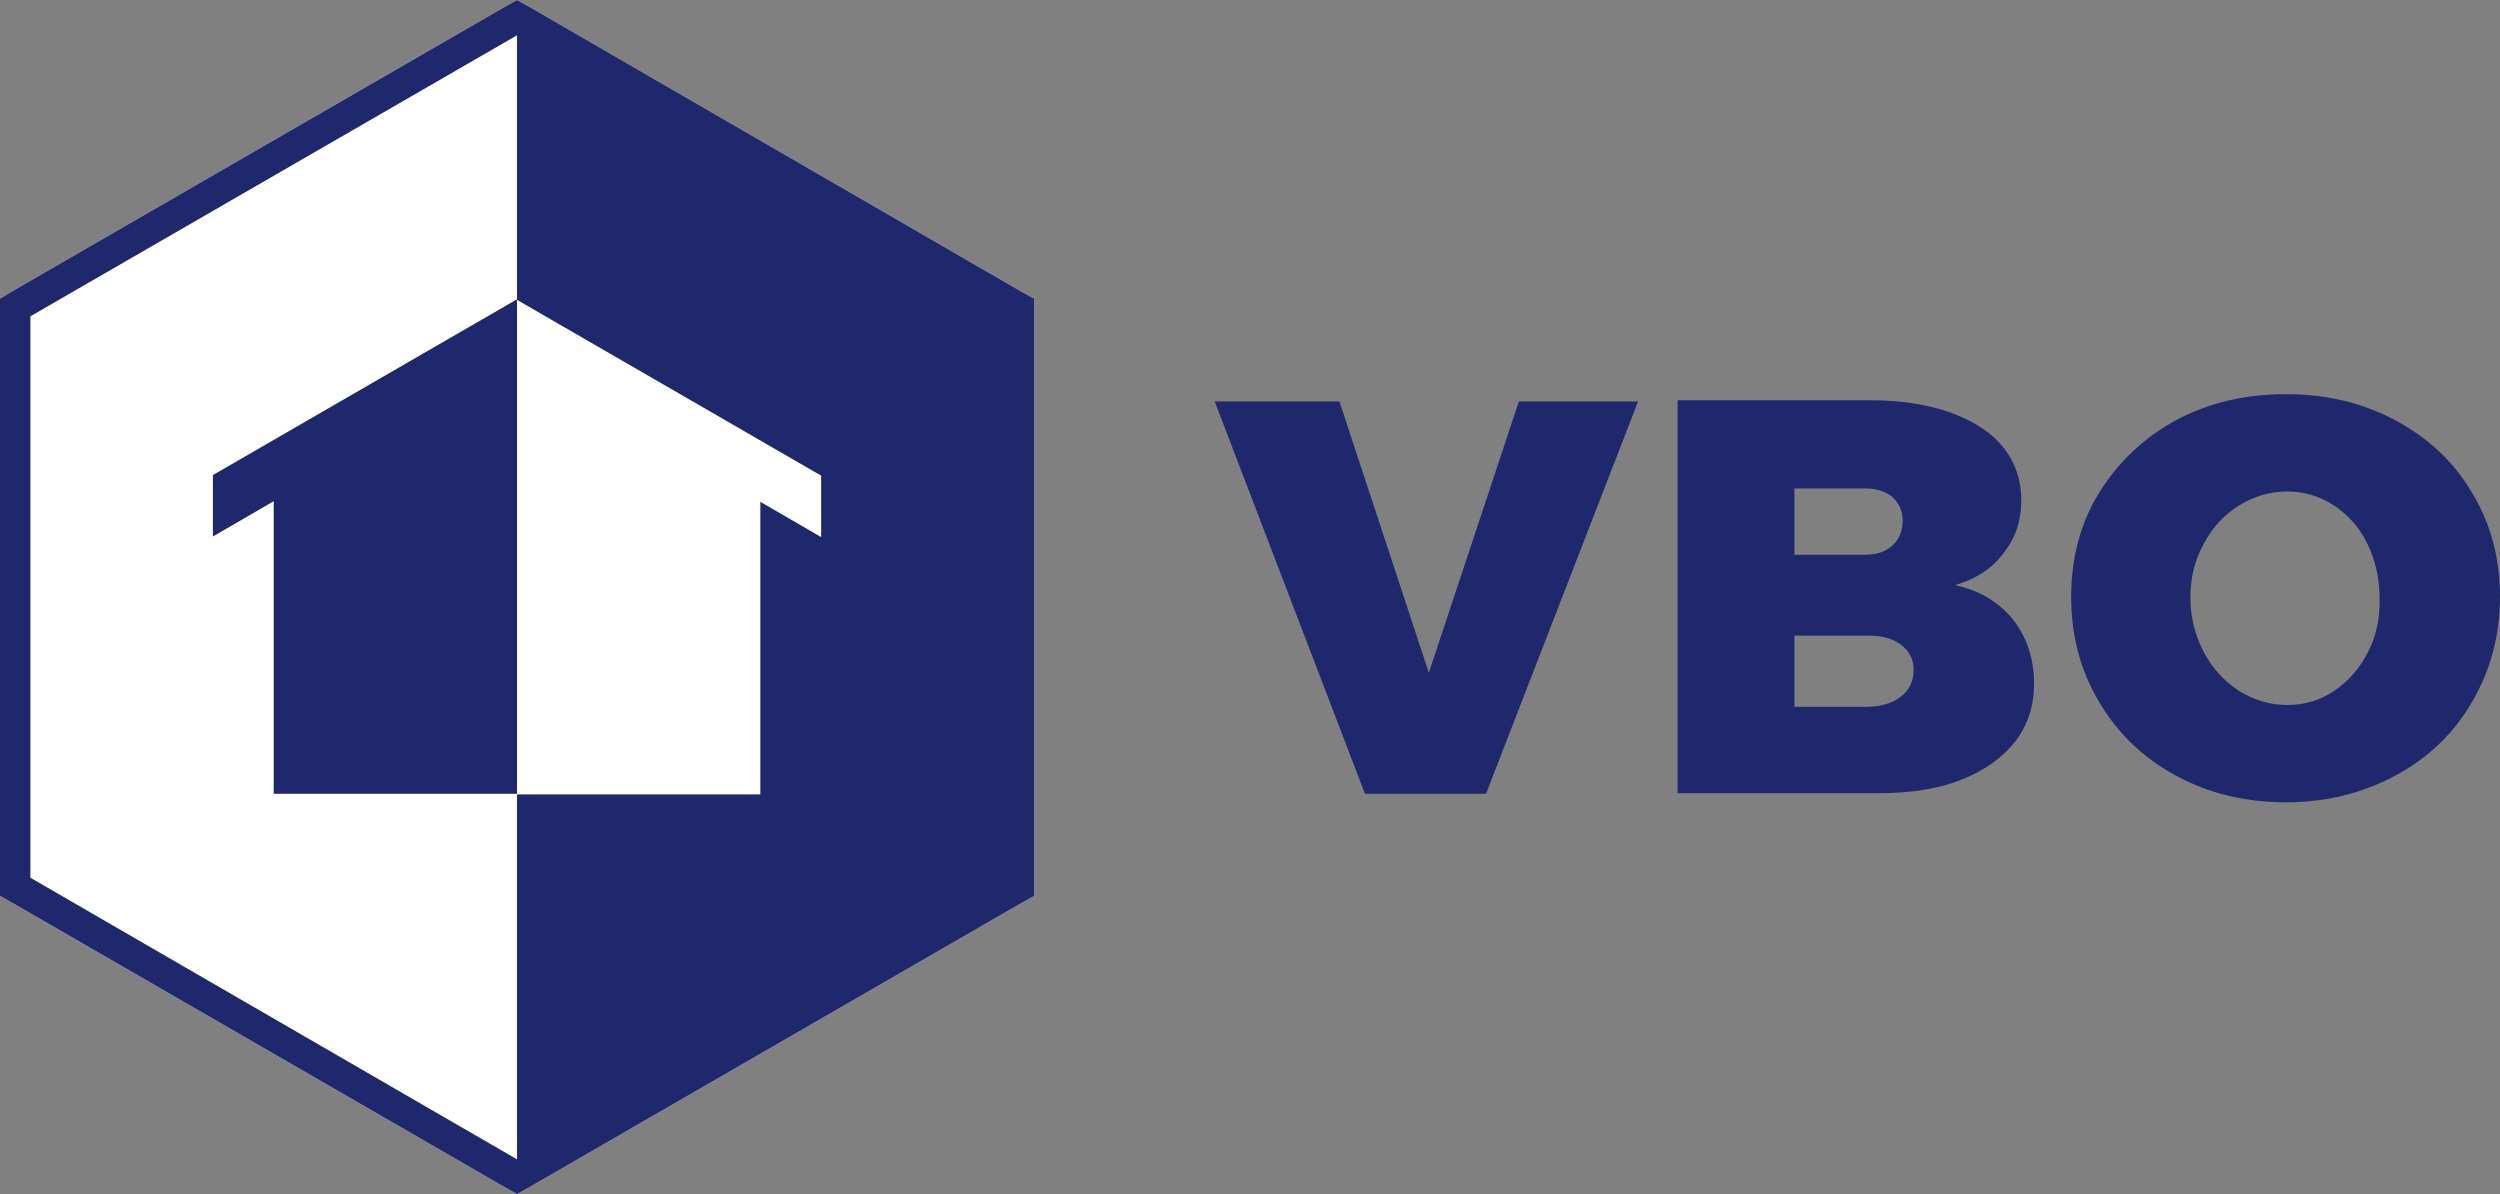 <svg xmlns="http://www.w3.org/2000/svg" xmlns:xlink="http://www.w3.org/1999/xlink" x="0px" y="0px"
	viewBox="0 0 411 196.3" style="enable-background:new 0 0 411 196.3;" xml:space="preserve">
<rect x="0" y="0" width="411" height="196.3" fill="#808080" stroke="none"/>
<style type="text/css">
	
	.st0{fill:#FFFFFF;}
	.st1{fill:#20286D;}

	@media (prefers-color-scheme: dark) {
		.st0{fill:#20286D;}
	.st1{fill:#FFFFFF;}
	}
	
</style>
<g id="Logo">
	<path class="st0" d="M87.5,1.4L85,0l-2.5,1.4l-80,46.2L0,49.1v98.2l2.5,1.4l80,46.2l2.5,1.4l2.5-1.4l80-46.2l2.5-1.4V49.1l-2.5-1.4   L87.5,1.4z"></path>
	<path class="st1" d="M87.5,1.4L85,0l-2.5,1.4l-80,46.2L0,49.1v98.2l2.5,1.4l80,46.2l2.5,1.4l2.5-1.4l80-46.2l2.5-1.4V49.1l-2.5-1.4   L87.5,1.4z M5,144.3V52L85,5.8v43.5l50,28.9v10.1l-10-5.8v48.1H85v60L5,144.3z"></path>
	<polygon class="st1" points="234.9,110.6 220.2,66 199.7,66 224.4,130.5 244.3,130.5 269.3,66 249.7,66  "></polygon>
	<path class="st1" d="M321.4,96.2c3.4-1,6.1-2.7,8-5.3c2-2.5,2.9-5.4,2.9-8.7c0-3.3-1-6.2-3-8.7c-2-2.5-4.9-4.3-8.7-5.7   c-3.7-1.3-8.1-2-13.1-2h-31.7v64.6H309c5.1,0,9.6-0.7,13.4-2.2c3.8-1.5,6.8-3.6,8.9-6.3c2.1-2.7,3.1-5.9,3.1-9.5   c0-4.1-1.2-7.7-3.5-10.6C328.5,98.9,325.3,97,321.4,96.2z M295,80.3h11.6c1.9,0,3.4,0.5,4.5,1.4c1.1,1,1.7,2.3,1.7,3.9   c0,1.7-0.6,3.1-1.7,4.1c-1.1,1-2.6,1.5-4.5,1.5H295V80.3z M312.4,114.6c-1.4,1.1-3.4,1.6-5.8,1.6H295v-11.7h11.6   c2.4-0.1,4.4,0.4,5.8,1.4c1.4,1,2.2,2.4,2.2,4.2C314.6,112,313.9,113.5,312.4,114.6z"></path>
	<path class="st1" d="M393.8,69.1c-5.4-2.9-11.4-4.3-18-4.3c-6.7,0-12.7,1.4-18.1,4.3c-5.3,2.9-9.5,6.9-12.6,11.9   s-4.6,10.8-4.6,17.1c0,6.4,1.5,12.1,4.6,17.3c3,5.1,7.2,9.2,12.6,12.1c5.3,2.9,11.4,4.4,18.1,4.4c6.6,0,12.6-1.5,18-4.4   c5.4-2.9,9.6-6.9,12.6-12.1c3-5.1,4.6-10.9,4.6-17.3c0-6.3-1.5-12-4.6-17.1C403.4,75.9,399.2,72,393.8,69.1z M389.3,107.2   c-1.4,2.7-3.2,4.8-5.6,6.4c-2.4,1.6-4.9,2.3-7.7,2.3c-2.8,0-5.4-0.8-7.9-2.3c-2.4-1.6-4.4-3.7-5.8-6.4s-2.2-5.7-2.2-8.9   c0-3.3,0.7-6.2,2.2-8.9c1.4-2.7,3.4-4.8,5.8-6.3c2.4-1.5,5.1-2.3,7.9-2.3c2.8,0,5.4,0.8,7.7,2.3c2.3,1.5,4.2,3.6,5.5,6.3   c1.3,2.7,2,5.6,2,8.9C391.3,101.5,390.7,104.5,389.3,107.2z"></path>
	<polygon class="st1" points="35,88.2 45,82.4 45,130.5 85,130.5 85,49.2 35,78.1  "></polygon>
</g>
<g id="Lines">
</g>
</svg>